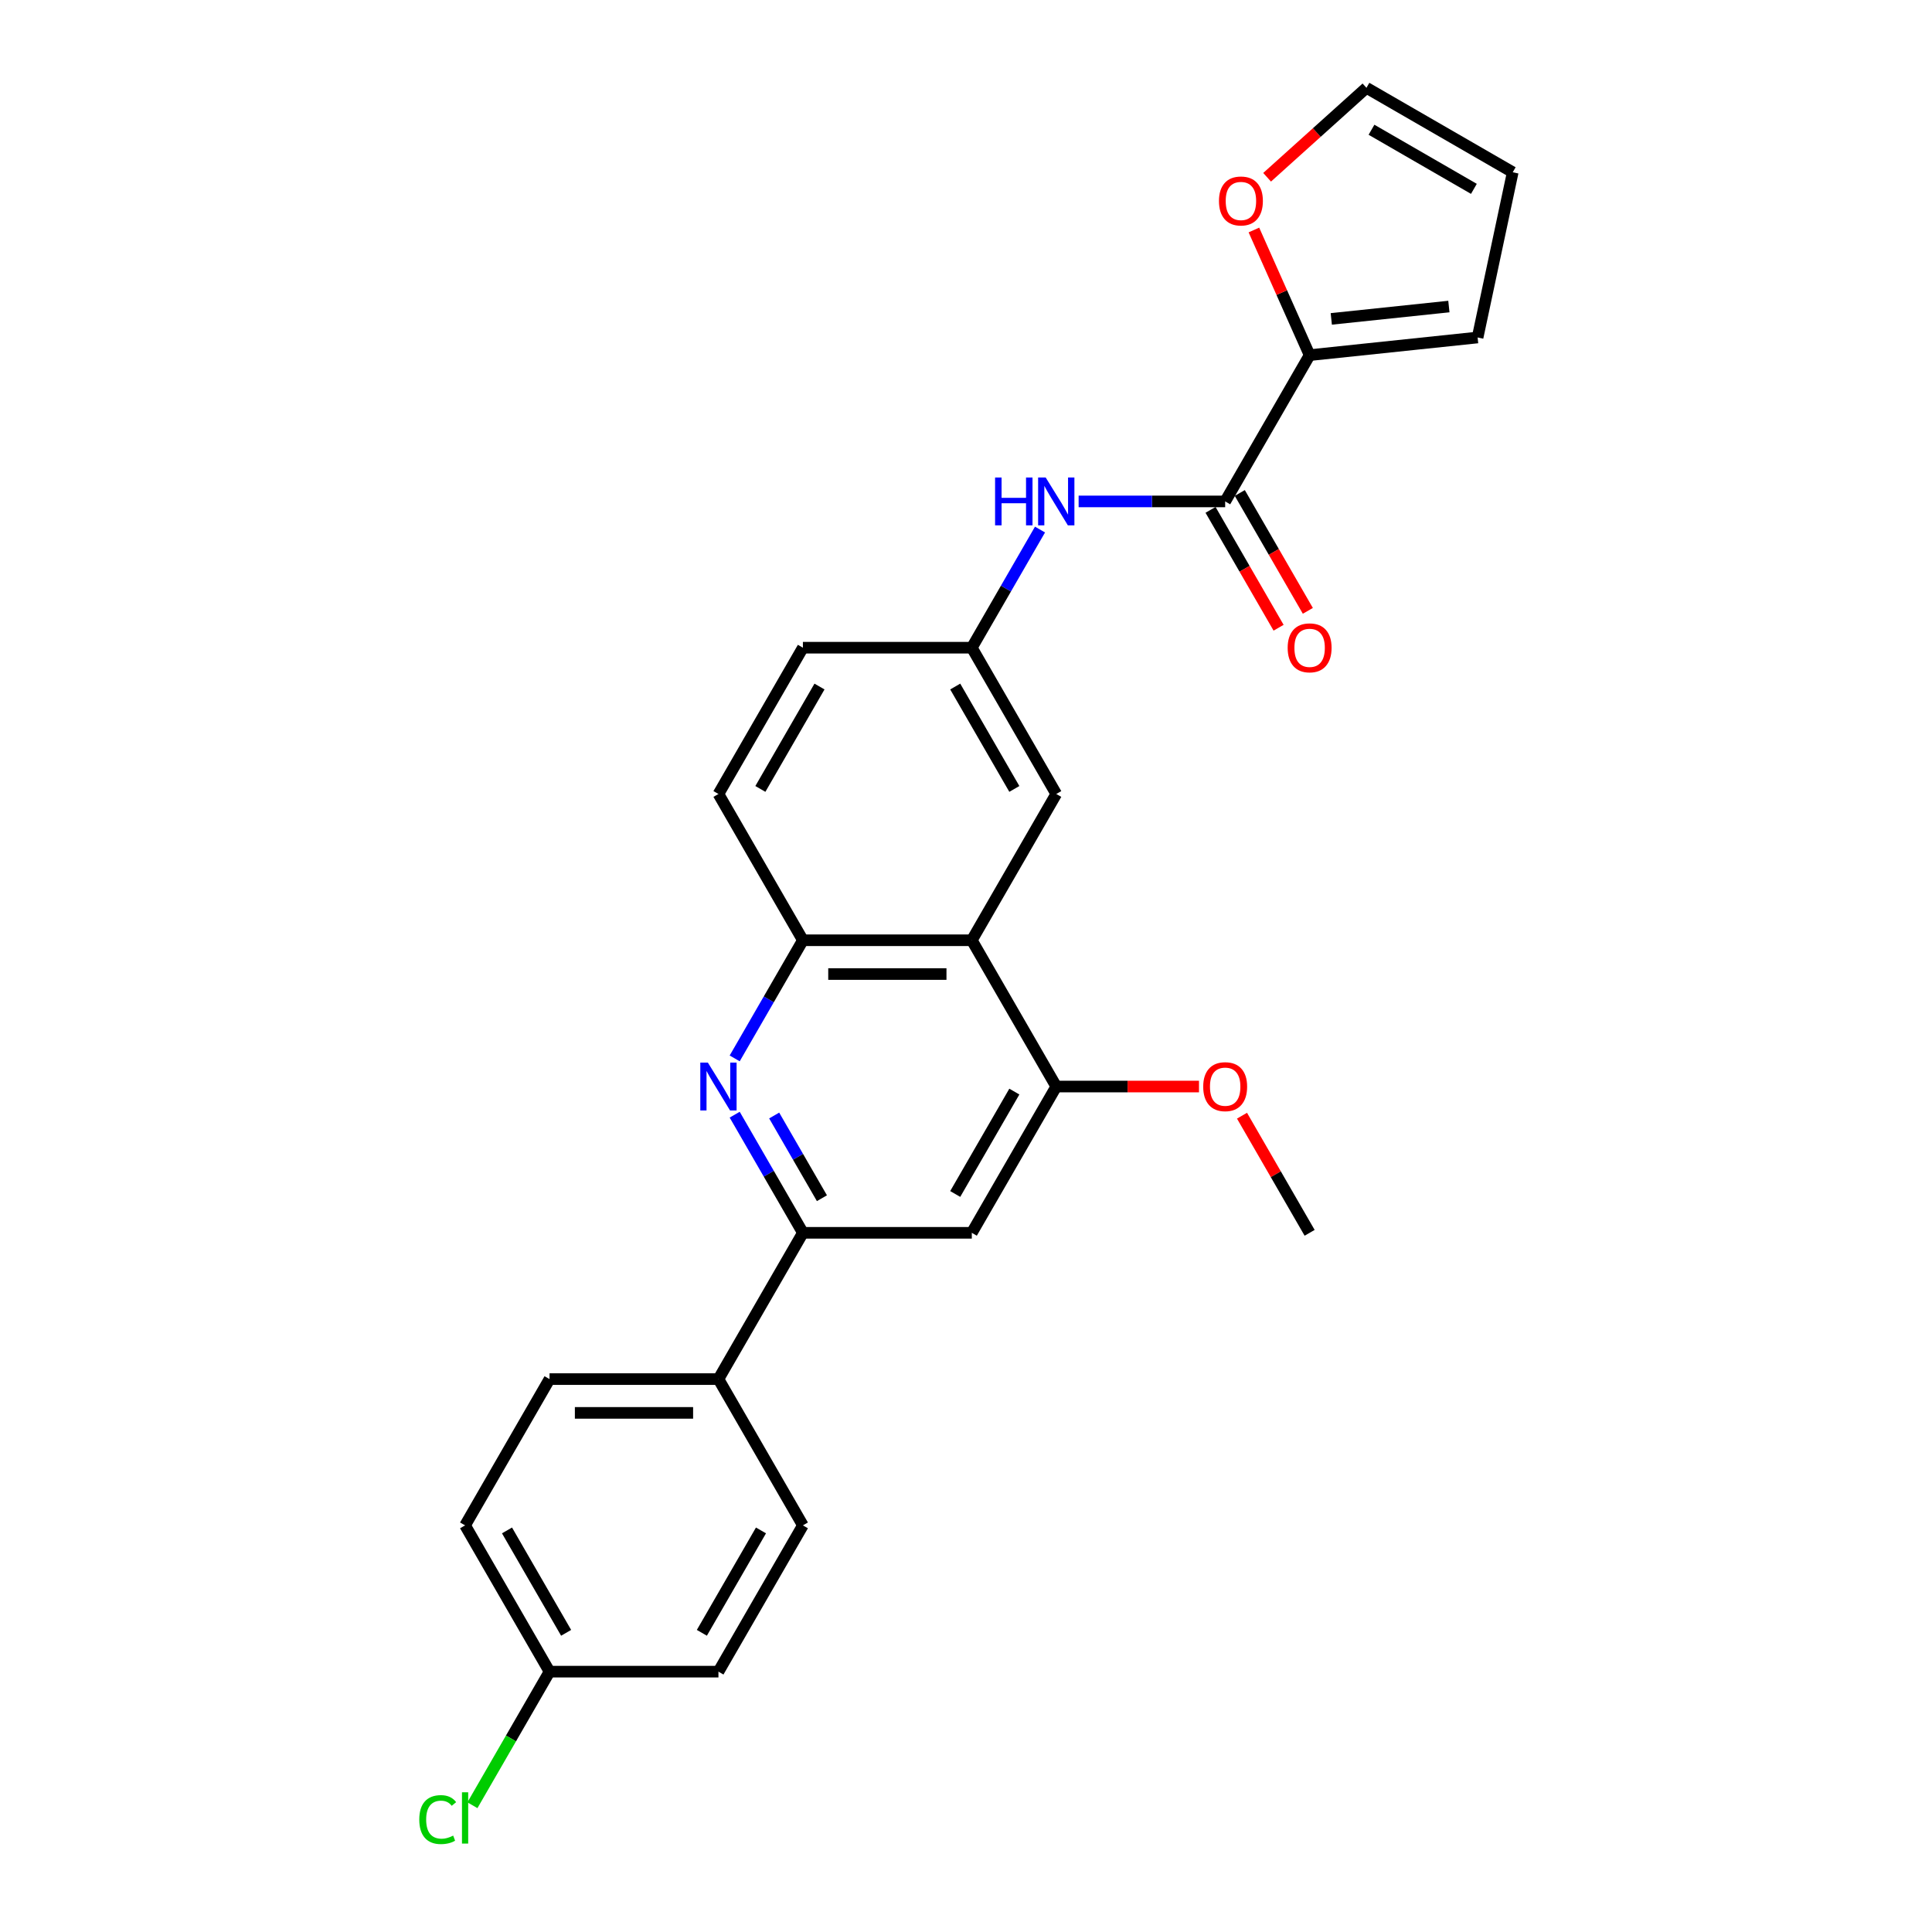<?xml version='1.0' encoding='iso-8859-1'?>
<svg version='1.1' baseProfile='full'
              xmlns='http://www.w3.org/2000/svg'
                      xmlns:rdkit='http://www.rdkit.org/xml'
                      xmlns:xlink='http://www.w3.org/1999/xlink'
                  xml:space='preserve'
width='1000px' height='1000px' viewBox='0 0 1000 1000'>
<!-- END OF HEADER -->
<rect style='opacity:1.0;fill:#FFFFFF;stroke:none' width='1000' height='1000' x='0' y='0'> </rect>
<path class='bond-2' d='M 380.275,576.956 L 397.927,607.53' style='fill:none;fill-rule:evenodd;stroke:#0000FF;stroke-width:6px;stroke-linecap:butt;stroke-linejoin:miter;stroke-opacity:1' />
<path class='bond-2' d='M 397.927,607.53 L 415.579,638.105' style='fill:none;fill-rule:evenodd;stroke:#000000;stroke-width:6px;stroke-linecap:butt;stroke-linejoin:miter;stroke-opacity:1' />
<path class='bond-2' d='M 400.714,577.386 L 413.07,598.788' style='fill:none;fill-rule:evenodd;stroke:#0000FF;stroke-width:6px;stroke-linecap:butt;stroke-linejoin:miter;stroke-opacity:1' />
<path class='bond-2' d='M 413.07,598.788 L 425.427,620.19' style='fill:none;fill-rule:evenodd;stroke:#000000;stroke-width:6px;stroke-linecap:butt;stroke-linejoin:miter;stroke-opacity:1' />
<path class='bond-3' d='M 380.275,547.826 L 397.927,517.251' style='fill:none;fill-rule:evenodd;stroke:#0000FF;stroke-width:6px;stroke-linecap:butt;stroke-linejoin:miter;stroke-opacity:1' />
<path class='bond-3' d='M 397.927,517.251 L 415.579,486.677' style='fill:none;fill-rule:evenodd;stroke:#000000;stroke-width:6px;stroke-linecap:butt;stroke-linejoin:miter;stroke-opacity:1' />
<path class='bond-0' d='M 503.006,486.677 L 415.579,486.677' style='fill:none;fill-rule:evenodd;stroke:#000000;stroke-width:6px;stroke-linecap:butt;stroke-linejoin:miter;stroke-opacity:1' />
<path class='bond-0' d='M 489.892,504.163 L 428.693,504.163' style='fill:none;fill-rule:evenodd;stroke:#000000;stroke-width:6px;stroke-linecap:butt;stroke-linejoin:miter;stroke-opacity:1' />
<path class='bond-4' d='M 503.006,486.677 L 546.719,562.391' style='fill:none;fill-rule:evenodd;stroke:#000000;stroke-width:6px;stroke-linecap:butt;stroke-linejoin:miter;stroke-opacity:1' />
<path class='bond-10' d='M 503.006,486.677 L 546.719,410.964' style='fill:none;fill-rule:evenodd;stroke:#000000;stroke-width:6px;stroke-linecap:butt;stroke-linejoin:miter;stroke-opacity:1' />
<path class='bond-1' d='M 634.146,259.536 L 596.22,259.536' style='fill:none;fill-rule:evenodd;stroke:#000000;stroke-width:6px;stroke-linecap:butt;stroke-linejoin:miter;stroke-opacity:1' />
<path class='bond-1' d='M 596.22,259.536 L 558.295,259.536' style='fill:none;fill-rule:evenodd;stroke:#0000FF;stroke-width:6px;stroke-linecap:butt;stroke-linejoin:miter;stroke-opacity:1' />
<path class='bond-5' d='M 634.146,259.536 L 677.859,183.823' style='fill:none;fill-rule:evenodd;stroke:#000000;stroke-width:6px;stroke-linecap:butt;stroke-linejoin:miter;stroke-opacity:1' />
<path class='bond-13' d='M 626.575,263.908 L 644.186,294.412' style='fill:none;fill-rule:evenodd;stroke:#000000;stroke-width:6px;stroke-linecap:butt;stroke-linejoin:miter;stroke-opacity:1' />
<path class='bond-13' d='M 644.186,294.412 L 661.798,324.916' style='fill:none;fill-rule:evenodd;stroke:#FF0000;stroke-width:6px;stroke-linecap:butt;stroke-linejoin:miter;stroke-opacity:1' />
<path class='bond-13' d='M 641.717,255.165 L 659.329,285.669' style='fill:none;fill-rule:evenodd;stroke:#000000;stroke-width:6px;stroke-linecap:butt;stroke-linejoin:miter;stroke-opacity:1' />
<path class='bond-13' d='M 659.329,285.669 L 676.941,316.173' style='fill:none;fill-rule:evenodd;stroke:#FF0000;stroke-width:6px;stroke-linecap:butt;stroke-linejoin:miter;stroke-opacity:1' />
<path class='bond-6' d='M 415.579,638.105 L 503.006,638.105' style='fill:none;fill-rule:evenodd;stroke:#000000;stroke-width:6px;stroke-linecap:butt;stroke-linejoin:miter;stroke-opacity:1' />
<path class='bond-9' d='M 415.579,638.105 L 371.866,713.818' style='fill:none;fill-rule:evenodd;stroke:#000000;stroke-width:6px;stroke-linecap:butt;stroke-linejoin:miter;stroke-opacity:1' />
<path class='bond-16' d='M 415.579,486.677 L 371.866,410.964' style='fill:none;fill-rule:evenodd;stroke:#000000;stroke-width:6px;stroke-linecap:butt;stroke-linejoin:miter;stroke-opacity:1' />
<path class='bond-20' d='M 546.719,562.391 L 583.657,562.391' style='fill:none;fill-rule:evenodd;stroke:#000000;stroke-width:6px;stroke-linecap:butt;stroke-linejoin:miter;stroke-opacity:1' />
<path class='bond-20' d='M 583.657,562.391 L 620.595,562.391' style='fill:none;fill-rule:evenodd;stroke:#FF0000;stroke-width:6px;stroke-linecap:butt;stroke-linejoin:miter;stroke-opacity:1' />
<path class='bond-26' d='M 546.719,562.391 L 503.006,638.105' style='fill:none;fill-rule:evenodd;stroke:#000000;stroke-width:6px;stroke-linecap:butt;stroke-linejoin:miter;stroke-opacity:1' />
<path class='bond-26' d='M 525.02,565.005 L 494.42,618.005' style='fill:none;fill-rule:evenodd;stroke:#000000;stroke-width:6px;stroke-linecap:butt;stroke-linejoin:miter;stroke-opacity:1' />
<path class='bond-8' d='M 677.859,183.823 L 663.439,151.433' style='fill:none;fill-rule:evenodd;stroke:#000000;stroke-width:6px;stroke-linecap:butt;stroke-linejoin:miter;stroke-opacity:1' />
<path class='bond-8' d='M 663.439,151.433 L 649.018,119.044' style='fill:none;fill-rule:evenodd;stroke:#FF0000;stroke-width:6px;stroke-linecap:butt;stroke-linejoin:miter;stroke-opacity:1' />
<path class='bond-12' d='M 677.859,183.823 L 764.807,174.684' style='fill:none;fill-rule:evenodd;stroke:#000000;stroke-width:6px;stroke-linecap:butt;stroke-linejoin:miter;stroke-opacity:1' />
<path class='bond-12' d='M 689.074,165.062 L 749.937,158.665' style='fill:none;fill-rule:evenodd;stroke:#000000;stroke-width:6px;stroke-linecap:butt;stroke-linejoin:miter;stroke-opacity:1' />
<path class='bond-7' d='M 538.31,274.102 L 520.658,304.676' style='fill:none;fill-rule:evenodd;stroke:#0000FF;stroke-width:6px;stroke-linecap:butt;stroke-linejoin:miter;stroke-opacity:1' />
<path class='bond-7' d='M 520.658,304.676 L 503.006,335.25' style='fill:none;fill-rule:evenodd;stroke:#000000;stroke-width:6px;stroke-linecap:butt;stroke-linejoin:miter;stroke-opacity:1' />
<path class='bond-14' d='M 655.851,91.753 L 681.561,68.604' style='fill:none;fill-rule:evenodd;stroke:#FF0000;stroke-width:6px;stroke-linecap:butt;stroke-linejoin:miter;stroke-opacity:1' />
<path class='bond-14' d='M 681.561,68.604 L 707.27,45.455' style='fill:none;fill-rule:evenodd;stroke:#000000;stroke-width:6px;stroke-linecap:butt;stroke-linejoin:miter;stroke-opacity:1' />
<path class='bond-17' d='M 371.866,713.818 L 284.439,713.818' style='fill:none;fill-rule:evenodd;stroke:#000000;stroke-width:6px;stroke-linecap:butt;stroke-linejoin:miter;stroke-opacity:1' />
<path class='bond-17' d='M 358.752,731.304 L 297.553,731.304' style='fill:none;fill-rule:evenodd;stroke:#000000;stroke-width:6px;stroke-linecap:butt;stroke-linejoin:miter;stroke-opacity:1' />
<path class='bond-18' d='M 371.866,713.818 L 415.579,789.532' style='fill:none;fill-rule:evenodd;stroke:#000000;stroke-width:6px;stroke-linecap:butt;stroke-linejoin:miter;stroke-opacity:1' />
<path class='bond-27' d='M 546.719,410.964 L 503.006,335.25' style='fill:none;fill-rule:evenodd;stroke:#000000;stroke-width:6px;stroke-linecap:butt;stroke-linejoin:miter;stroke-opacity:1' />
<path class='bond-27' d='M 525.02,408.349 L 494.42,355.35' style='fill:none;fill-rule:evenodd;stroke:#000000;stroke-width:6px;stroke-linecap:butt;stroke-linejoin:miter;stroke-opacity:1' />
<path class='bond-11' d='M 503.006,335.25 L 415.579,335.25' style='fill:none;fill-rule:evenodd;stroke:#000000;stroke-width:6px;stroke-linecap:butt;stroke-linejoin:miter;stroke-opacity:1' />
<path class='bond-15' d='M 764.807,174.684 L 782.984,89.168' style='fill:none;fill-rule:evenodd;stroke:#000000;stroke-width:6px;stroke-linecap:butt;stroke-linejoin:miter;stroke-opacity:1' />
<path class='bond-29' d='M 707.27,45.455 L 782.984,89.168' style='fill:none;fill-rule:evenodd;stroke:#000000;stroke-width:6px;stroke-linecap:butt;stroke-linejoin:miter;stroke-opacity:1' />
<path class='bond-29' d='M 709.885,67.154 L 762.884,97.754' style='fill:none;fill-rule:evenodd;stroke:#000000;stroke-width:6px;stroke-linecap:butt;stroke-linejoin:miter;stroke-opacity:1' />
<path class='bond-19' d='M 371.866,410.964 L 415.579,335.25' style='fill:none;fill-rule:evenodd;stroke:#000000;stroke-width:6px;stroke-linecap:butt;stroke-linejoin:miter;stroke-opacity:1' />
<path class='bond-19' d='M 393.566,408.349 L 424.165,355.35' style='fill:none;fill-rule:evenodd;stroke:#000000;stroke-width:6px;stroke-linecap:butt;stroke-linejoin:miter;stroke-opacity:1' />
<path class='bond-23' d='M 284.439,713.818 L 240.726,789.532' style='fill:none;fill-rule:evenodd;stroke:#000000;stroke-width:6px;stroke-linecap:butt;stroke-linejoin:miter;stroke-opacity:1' />
<path class='bond-22' d='M 415.579,789.532 L 371.866,865.246' style='fill:none;fill-rule:evenodd;stroke:#000000;stroke-width:6px;stroke-linecap:butt;stroke-linejoin:miter;stroke-opacity:1' />
<path class='bond-22' d='M 393.88,792.146 L 363.28,845.146' style='fill:none;fill-rule:evenodd;stroke:#000000;stroke-width:6px;stroke-linecap:butt;stroke-linejoin:miter;stroke-opacity:1' />
<path class='bond-25' d='M 642.858,577.481 L 660.359,607.793' style='fill:none;fill-rule:evenodd;stroke:#FF0000;stroke-width:6px;stroke-linecap:butt;stroke-linejoin:miter;stroke-opacity:1' />
<path class='bond-25' d='M 660.359,607.793 L 677.859,638.105' style='fill:none;fill-rule:evenodd;stroke:#000000;stroke-width:6px;stroke-linecap:butt;stroke-linejoin:miter;stroke-opacity:1' />
<path class='bond-21' d='M 284.439,865.246 L 371.866,865.246' style='fill:none;fill-rule:evenodd;stroke:#000000;stroke-width:6px;stroke-linecap:butt;stroke-linejoin:miter;stroke-opacity:1' />
<path class='bond-24' d='M 284.439,865.246 L 264.48,899.817' style='fill:none;fill-rule:evenodd;stroke:#000000;stroke-width:6px;stroke-linecap:butt;stroke-linejoin:miter;stroke-opacity:1' />
<path class='bond-24' d='M 264.48,899.817 L 244.52,934.387' style='fill:none;fill-rule:evenodd;stroke:#00CC00;stroke-width:6px;stroke-linecap:butt;stroke-linejoin:miter;stroke-opacity:1' />
<path class='bond-28' d='M 284.439,865.246 L 240.726,789.532' style='fill:none;fill-rule:evenodd;stroke:#000000;stroke-width:6px;stroke-linecap:butt;stroke-linejoin:miter;stroke-opacity:1' />
<path class='bond-28' d='M 293.025,845.146 L 262.426,792.146' style='fill:none;fill-rule:evenodd;stroke:#000000;stroke-width:6px;stroke-linecap:butt;stroke-linejoin:miter;stroke-opacity:1' />
<path  class='atom-0' d='M 366.393 550.011
L 374.506 563.125
Q 375.311 564.419, 376.605 566.762
Q 377.899 569.105, 377.968 569.245
L 377.968 550.011
L 381.256 550.011
L 381.256 574.771
L 377.864 574.771
L 369.156 560.433
Q 368.142 558.754, 367.058 556.831
Q 366.008 554.907, 365.694 554.313
L 365.694 574.771
L 362.476 574.771
L 362.476 550.011
L 366.393 550.011
' fill='#0000FF'/>
<path  class='atom-8' d='M 515.053 247.157
L 518.411 247.157
L 518.411 257.683
L 531.07 257.683
L 531.07 247.157
L 534.427 247.157
L 534.427 271.916
L 531.07 271.916
L 531.07 260.48
L 518.411 260.48
L 518.411 271.916
L 515.053 271.916
L 515.053 247.157
' fill='#0000FF'/>
<path  class='atom-8' d='M 541.246 247.157
L 549.36 260.271
Q 550.164 261.565, 551.458 263.908
Q 552.752 266.251, 552.822 266.39
L 552.822 247.157
L 556.109 247.157
L 556.109 271.916
L 552.717 271.916
L 544.009 257.578
Q 542.995 255.899, 541.911 253.976
Q 540.862 252.053, 540.547 251.458
L 540.547 271.916
L 537.33 271.916
L 537.33 247.157
L 541.246 247.157
' fill='#0000FF'/>
<path  class='atom-9' d='M 630.934 104.024
Q 630.934 98.079, 633.872 94.757
Q 636.809 91.435, 642.3 91.435
Q 647.79 91.435, 650.728 94.757
Q 653.665 98.079, 653.665 104.024
Q 653.665 110.039, 650.693 113.466
Q 647.72 116.859, 642.3 116.859
Q 636.844 116.859, 633.872 113.466
Q 630.934 110.074, 630.934 104.024
M 642.3 114.061
Q 646.076 114.061, 648.105 111.543
Q 650.168 108.99, 650.168 104.024
Q 650.168 99.163, 648.105 96.716
Q 646.076 94.233, 642.3 94.233
Q 638.523 94.233, 636.46 96.68
Q 634.431 99.128, 634.431 104.024
Q 634.431 109.025, 636.46 111.543
Q 638.523 114.061, 642.3 114.061
' fill='#FF0000'/>
<path  class='atom-14' d='M 666.494 335.32
Q 666.494 329.375, 669.431 326.053
Q 672.369 322.73, 677.859 322.73
Q 683.35 322.73, 686.287 326.053
Q 689.225 329.375, 689.225 335.32
Q 689.225 341.335, 686.252 344.762
Q 683.28 348.154, 677.859 348.154
Q 672.404 348.154, 669.431 344.762
Q 666.494 341.37, 666.494 335.32
M 677.859 345.356
Q 681.636 345.356, 683.664 342.839
Q 685.728 340.286, 685.728 335.32
Q 685.728 330.459, 683.664 328.011
Q 681.636 325.528, 677.859 325.528
Q 674.082 325.528, 672.019 327.976
Q 669.991 330.424, 669.991 335.32
Q 669.991 340.321, 672.019 342.839
Q 674.082 345.356, 677.859 345.356
' fill='#FF0000'/>
<path  class='atom-21' d='M 622.78 562.461
Q 622.78 556.516, 625.718 553.194
Q 628.656 549.871, 634.146 549.871
Q 639.636 549.871, 642.574 553.194
Q 645.511 556.516, 645.511 562.461
Q 645.511 568.476, 642.539 571.903
Q 639.566 575.295, 634.146 575.295
Q 628.691 575.295, 625.718 571.903
Q 622.78 568.511, 622.78 562.461
M 634.146 572.497
Q 637.923 572.497, 639.951 569.98
Q 642.014 567.427, 642.014 562.461
Q 642.014 557.6, 639.951 555.152
Q 637.923 552.669, 634.146 552.669
Q 630.369 552.669, 628.306 555.117
Q 626.278 557.565, 626.278 562.461
Q 626.278 567.462, 628.306 569.98
Q 630.369 572.497, 634.146 572.497
' fill='#FF0000'/>
<path  class='atom-25' d='M 217.016 941.816
Q 217.016 935.661, 219.884 932.444
Q 222.786 929.192, 228.277 929.192
Q 233.382 929.192, 236.11 932.794
L 233.802 934.682
Q 231.809 932.059, 228.277 932.059
Q 224.535 932.059, 222.541 934.577
Q 220.583 937.06, 220.583 941.816
Q 220.583 946.712, 222.611 949.23
Q 224.675 951.748, 228.661 951.748
Q 231.389 951.748, 234.571 950.104
L 235.55 952.727
Q 234.257 953.566, 232.298 954.056
Q 230.34 954.545, 228.172 954.545
Q 222.786 954.545, 219.884 951.258
Q 217.016 947.971, 217.016 941.816
' fill='#00CC00'/>
<path  class='atom-25' d='M 239.117 927.688
L 242.335 927.688
L 242.335 954.231
L 239.117 954.231
L 239.117 927.688
' fill='#00CC00'/>
</svg>
